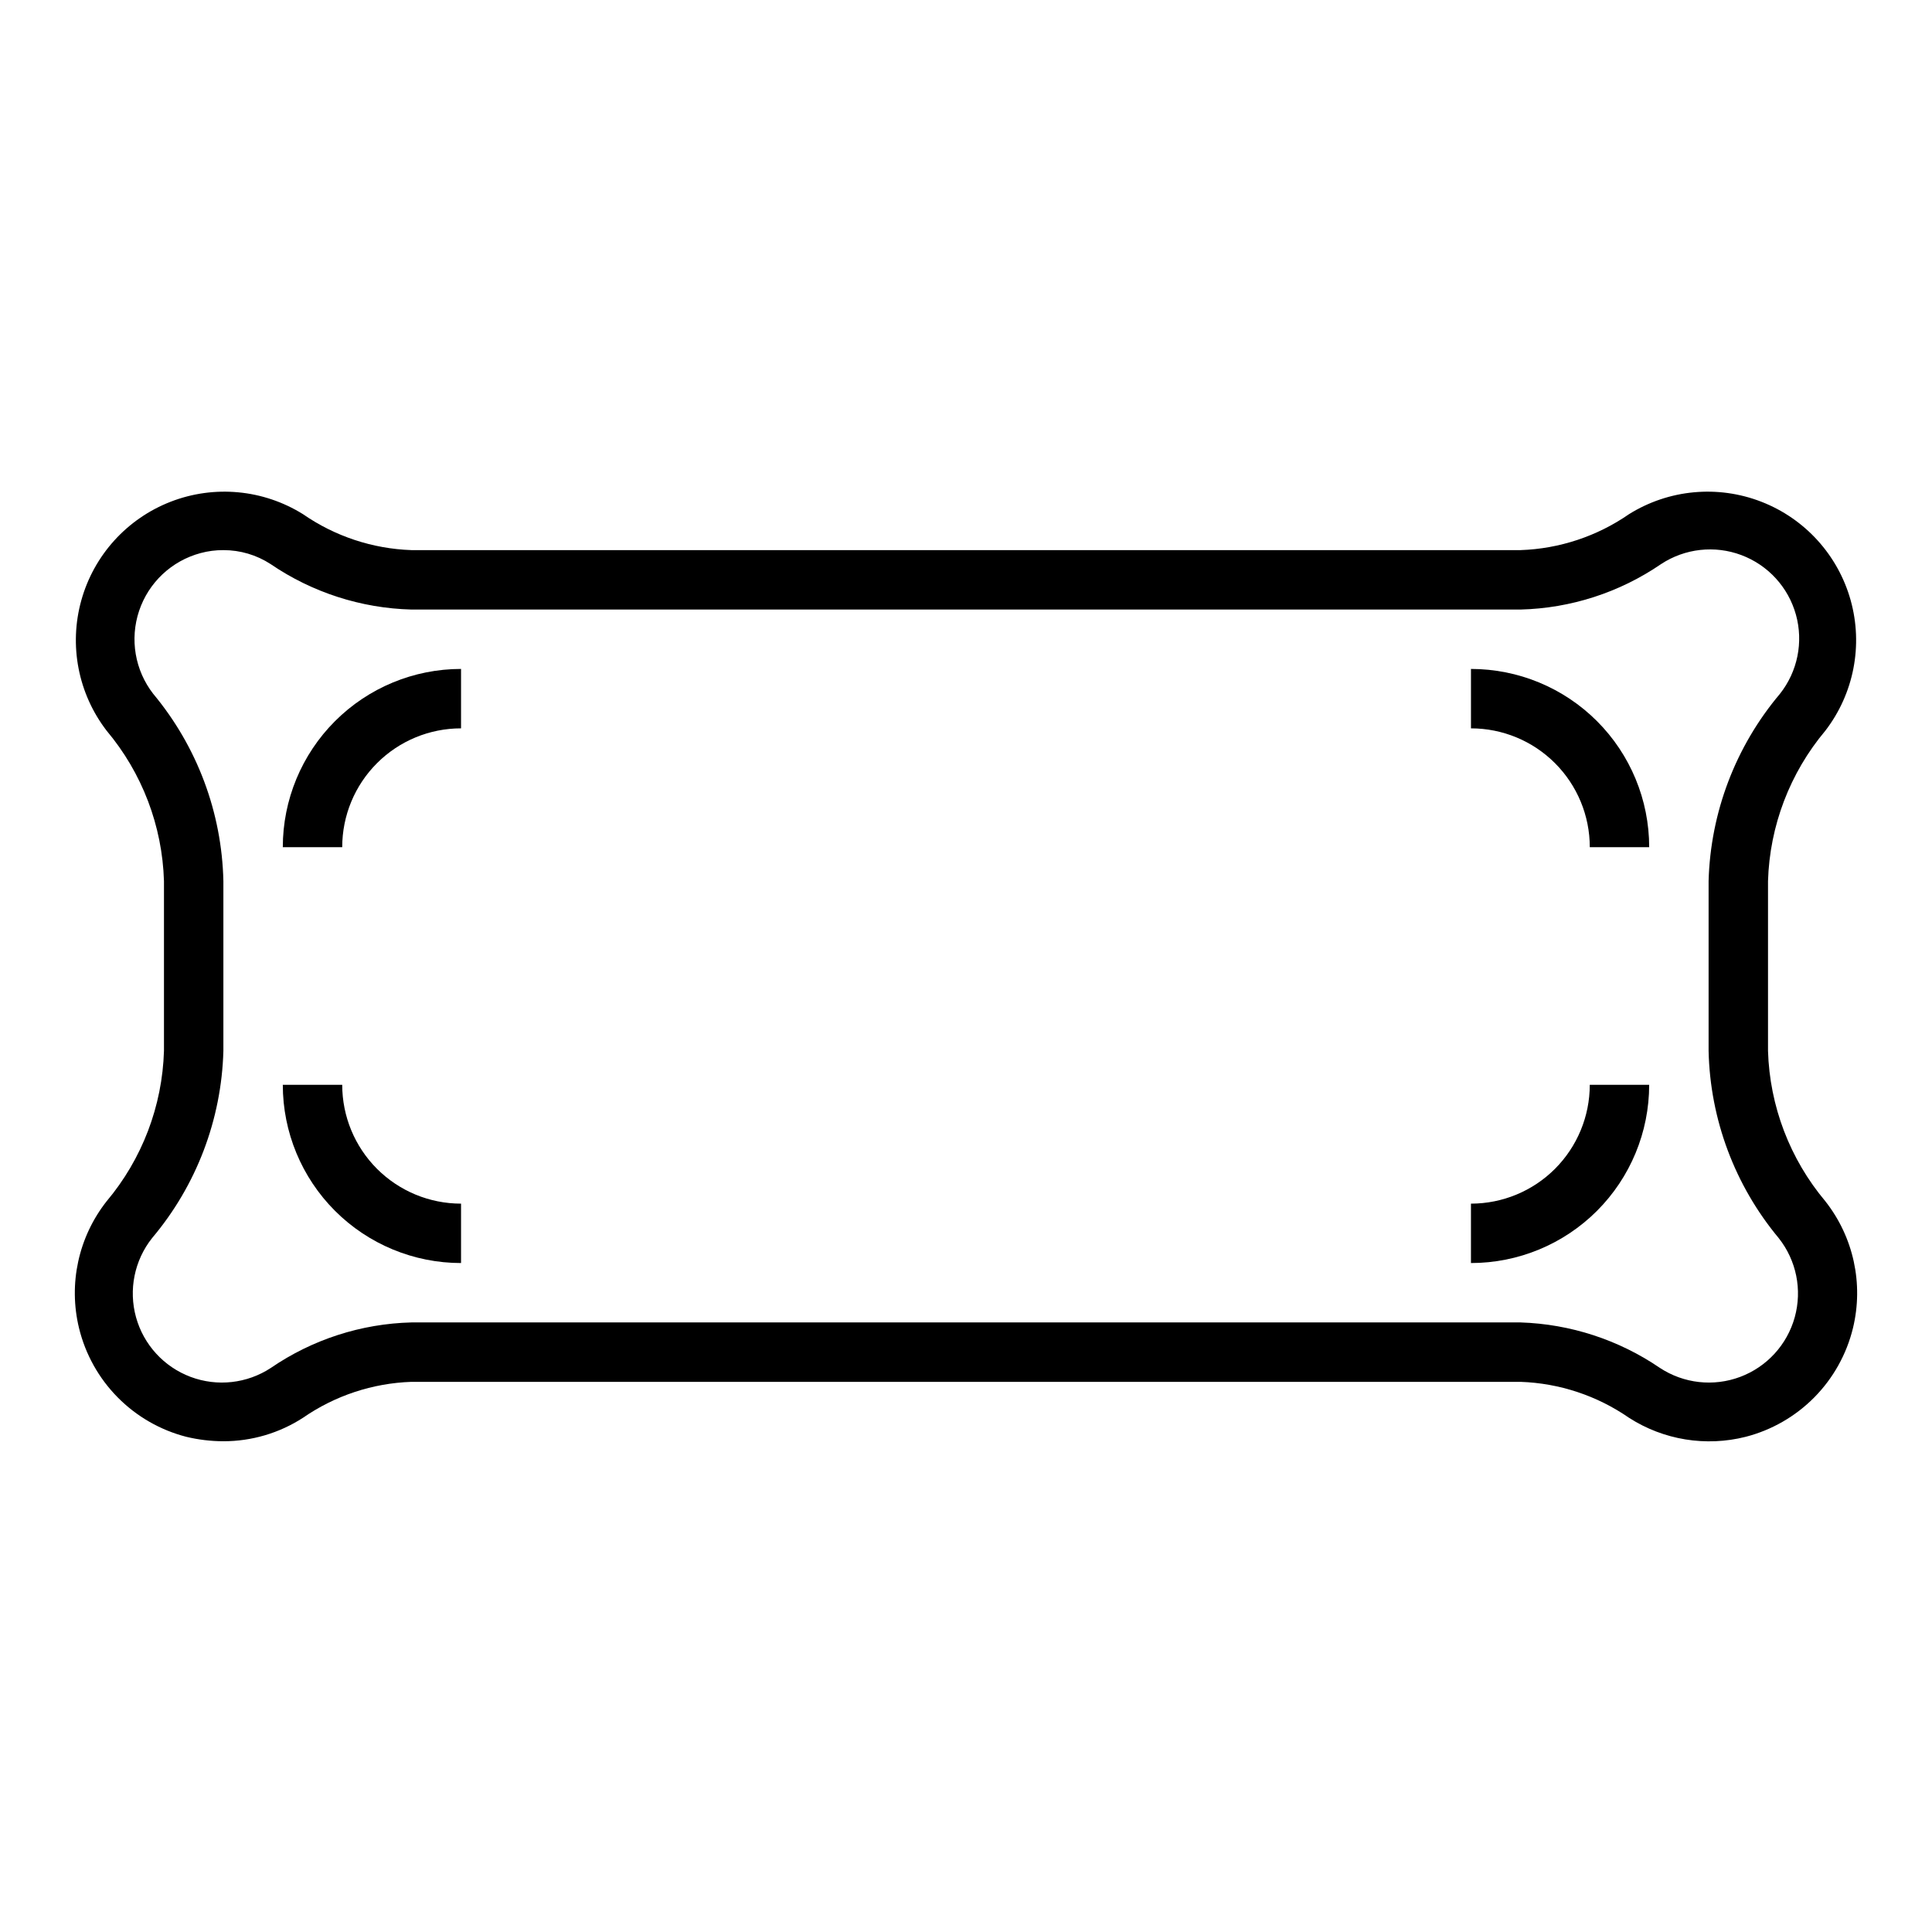 <?xml version="1.0" encoding="UTF-8"?>
<!-- Uploaded to: ICON Repo, www.iconrepo.com, Generator: ICON Repo Mixer Tools -->
<svg fill="#000000" width="800px" height="800px" version="1.1" viewBox="144 144 512 512" xmlns="http://www.w3.org/2000/svg">
 <g>
  <path d="m172.26 462.34c-7.469 9.488-10.168 21.879-7.32 33.613 1.684 6.926 5.215 13.266 10.223 18.34 5.004 5.074 11.293 8.695 18.195 10.473 3.223 0.777 6.523 1.172 9.84 1.18 7.484 0.008 14.809-2.152 21.098-6.219 8.465-5.863 18.438-9.172 28.73-9.523h293.94c10.293 0.352 20.27 3.66 28.734 9.523 9.168 5.891 20.371 7.715 30.938 5.039 6.898-1.777 13.188-5.398 18.195-10.473 5.004-5.074 8.535-11.414 10.223-18.34 2.844-11.734 0.145-24.125-7.324-33.613-9.398-11.188-14.754-25.223-15.191-39.832v-45.027c0.438-14.609 5.793-28.645 15.191-39.832 7.559-9.828 10.043-22.645 6.707-34.586-3.34-11.941-12.105-21.609-23.664-26.098s-24.555-3.266-35.074 3.297c-8.465 5.863-18.441 9.172-28.734 9.523h-293.94c-10.293-0.352-20.266-3.66-28.73-9.523-10.523-6.562-23.52-7.785-35.078-3.297-11.555 4.488-20.324 14.156-23.66 26.098-3.34 11.941-0.855 24.758 6.703 34.586 9.402 11.188 14.754 25.223 15.191 39.832v45.027c-0.438 14.609-5.789 28.645-15.191 39.832zm12.359-134.45c-4.863-6.246-6.269-14.512-3.754-22.016 2.516-7.504 8.625-13.246 16.27-15.297 1.977-0.539 4.016-0.801 6.062-0.789 4.441-0.012 8.793 1.277 12.516 3.699 11.023 7.519 23.977 11.699 37.312 12.047h293.94c13.316-0.336 26.246-4.519 37.234-12.047 6.305-4.148 14.215-5.035 21.281-2.383 7.07 2.652 12.441 8.523 14.461 15.797 2.019 7.273 0.438 15.074-4.254 20.988-11.734 13.914-18.398 31.398-18.891 49.594v45.027c0.402 18.156 6.953 35.641 18.578 49.594 4.688 5.914 6.269 13.715 4.25 20.988-2.016 7.273-7.391 13.145-14.457 15.797s-14.977 1.766-21.281-2.383c-10.91-7.445-23.719-11.625-36.922-12.047h-293.94c-13.312 0.336-26.246 4.519-37.234 12.047-6.305 4.148-14.215 5.035-21.281 2.383-7.066-2.652-12.441-8.523-14.461-15.797-2.016-7.273-0.438-15.074 4.254-20.988 11.738-13.91 18.398-31.398 18.895-49.594v-45.027c-0.406-18.156-6.957-35.641-18.578-49.594z"/>
  <path d="m266.18 337.02v-15.746c-12.527 0-24.543 4.977-33.398 13.836-8.859 8.855-13.836 20.871-13.836 33.398h15.746c0-8.352 3.316-16.363 9.223-22.266 5.902-5.906 13.914-9.223 22.266-9.223z"/>
  <path d="m565.31 368.51h15.742c0-12.527-4.977-24.543-13.832-33.398-8.859-8.859-20.871-13.836-33.398-13.836v15.746c8.352 0 16.359 3.316 22.266 9.223 5.902 5.902 9.223 13.914 9.223 22.266z"/>
  <path d="m266.18 478.72v-15.742c-8.352 0-16.363-3.32-22.266-9.223-5.906-5.906-9.223-13.918-9.223-22.266h-15.746c0 12.523 4.977 24.539 13.836 33.398 8.855 8.855 20.871 13.832 33.398 13.832z"/>
  <path d="m581.05 431.49h-15.742c0 8.348-3.32 16.359-9.223 22.266-5.906 5.902-13.914 9.223-22.266 9.223v15.742c12.527 0 24.539-4.977 33.398-13.832 8.855-8.859 13.832-20.875 13.832-33.398z"/>
 </g>
</svg>